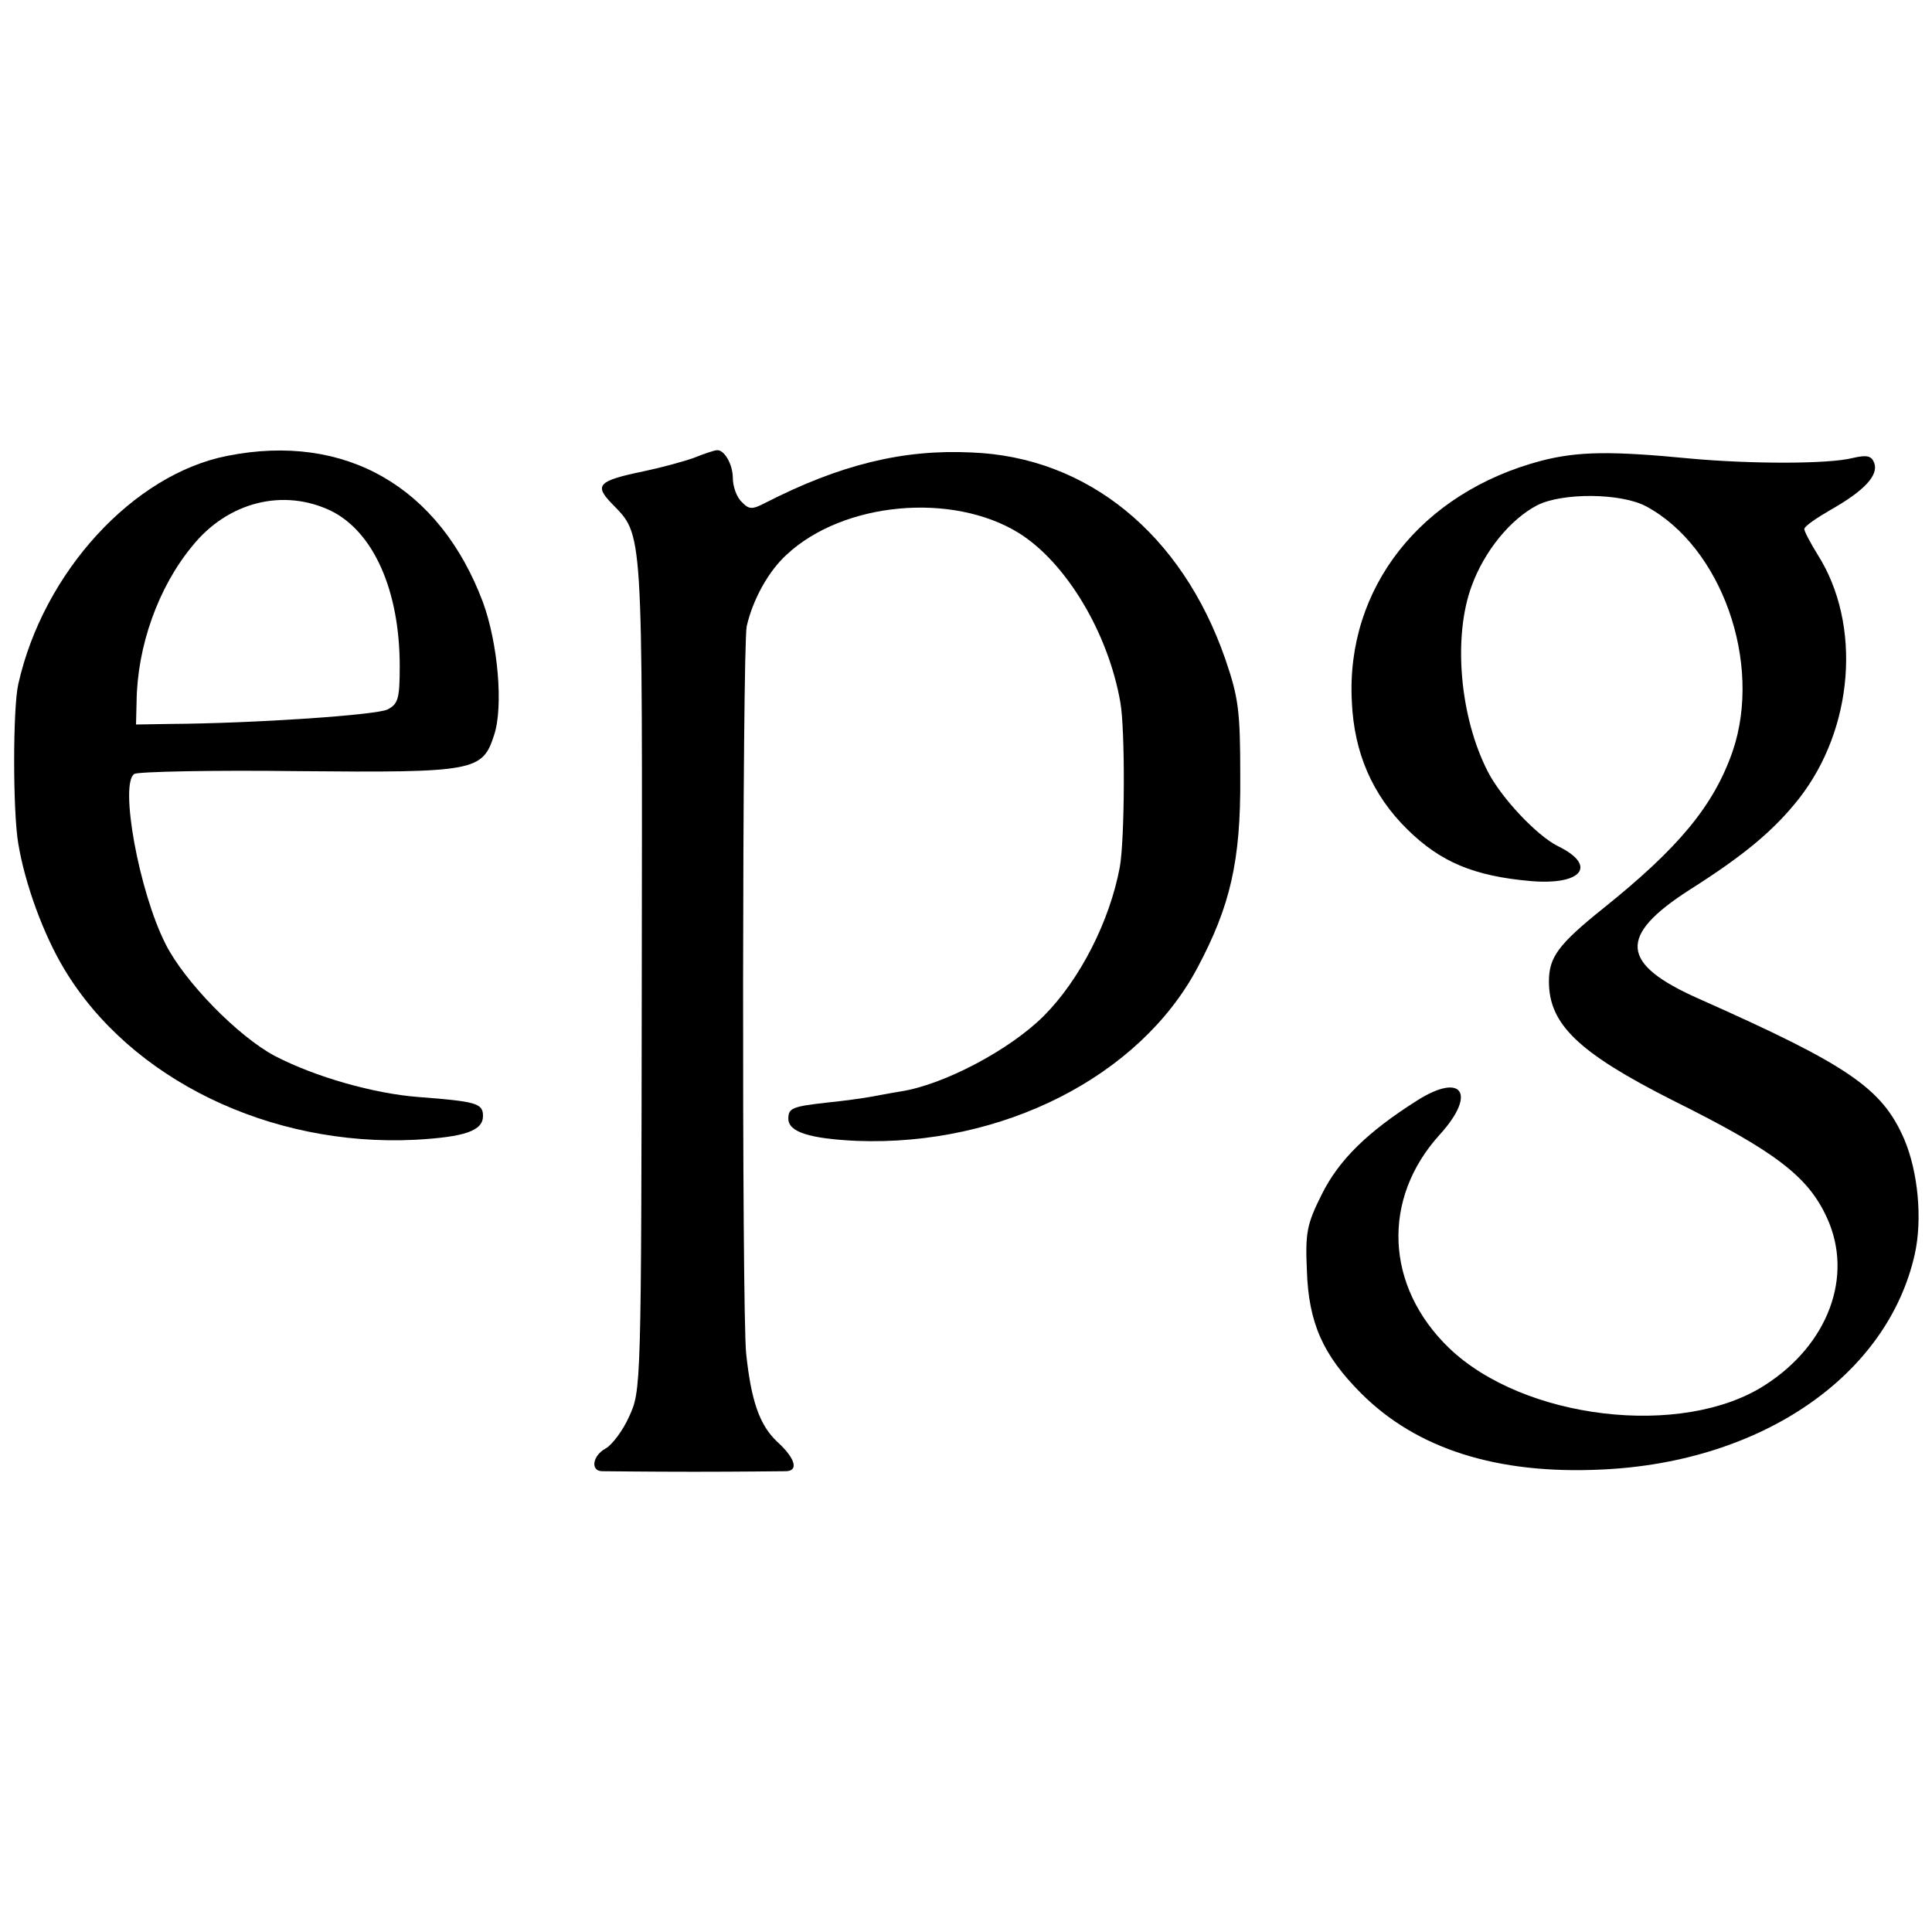 <?xml version="1.0" standalone="no"?>
<!DOCTYPE svg PUBLIC "-//W3C//DTD SVG 20010904//EN"
 "http://www.w3.org/TR/2001/REC-SVG-20010904/DTD/svg10.dtd">
<svg version="1.0" xmlns="http://www.w3.org/2000/svg"
 width="348pt" height="348pt" viewBox="0 0 348 348"
 preserveAspectRatio="xMidYMid meet">
<g transform="translate(0,348) scale(0.1,-0.1)"
fill="#000000" stroke="none">
<path d="M410 2659 c-170 -33 -332 -210 -377 -411 -10 -43 -10 -231 0 -288 12
-72 45 -163 83 -226 119 -198 370 -320 632 -307 89 5 122 16 122 43 0 23 -13
26 -116 34 -80 6 -186 36 -259 74 -66 35 -163 134 -197 202 -48 95 -83 289
-56 306 7 4 139 7 294 5 320 -3 333 0 354 65 17 51 7 165 -20 239 -78 208
-248 306 -460 264z m186 -99 c77 -38 124 -144 124 -280 0 -59 -3 -68 -22 -78
-21 -10 -239 -25 -393 -26 l-60 -1 1 40 c1 101 39 207 100 281 64 80 164 105
250 64z"/>
<path d="M1249 2655 c-20 -7 -61 -18 -90 -24 -82 -17 -89 -25 -57 -58 57 -59
55 -34 54 -848 -1 -746 -1 -750 -23 -797 -11 -25 -31 -51 -42 -57 -24 -13 -28
-41 -6 -41 8 0 83 -1 165 -1 83 0 157 1 165 1 24 0 18 23 -15 53 -32 30 -47
74 -56 159 -8 80 -7 1272 1 1310 11 48 39 99 72 129 102 95 298 113 418 39 85
-53 161 -179 183 -305 9 -50 8 -248 -1 -297 -18 -97 -72 -203 -137 -268 -61
-61 -180 -124 -258 -136 -19 -3 -44 -8 -56 -10 -11 -2 -46 -7 -76 -10 -63 -7
-70 -10 -70 -29 0 -24 38 -36 123 -40 262 -10 510 116 614 312 59 111 78 192
77 343 0 120 -3 143 -27 213 -78 225 -248 364 -457 372 -124 6 -237 -22 -372
-91 -23 -12 -29 -12 -42 2 -9 8 -16 28 -16 43 0 25 -16 52 -29 50 -4 0 -22 -6
-42 -14z"/>
<path d="M2776 2650 c-216 -57 -352 -229 -341 -434 4 -92 37 -168 100 -230 60
-59 120 -84 222 -93 93 -8 121 28 49 63 -38 19 -102 87 -126 134 -51 99 -63
244 -29 335 23 63 70 120 118 145 46 23 151 22 196 -2 136 -73 210 -282 156
-441 -34 -98 -97 -174 -233 -283 -81 -65 -98 -88 -98 -132 0 -77 53 -128 223
-214 185 -92 244 -137 278 -212 48 -105 2 -228 -112 -301 -149 -96 -435 -62
-569 67 -115 111 -122 269 -16 385 66 73 40 112 -41 61 -90 -57 -141 -107
-172 -169 -27 -54 -30 -69 -27 -137 3 -95 29 -153 98 -222 100 -100 245 -146
433 -137 288 13 515 169 564 388 14 63 6 148 -19 207 -40 92 -100 133 -370
253 -142 63 -146 113 -17 196 98 62 152 107 197 164 99 126 114 314 34 440
-13 21 -24 42 -24 46 0 5 22 20 48 35 60 34 86 62 78 84 -5 13 -13 15 -39 9
-43 -11 -182 -11 -292 -1 -144 14 -203 13 -269 -4z"/>
</g>
</svg>
